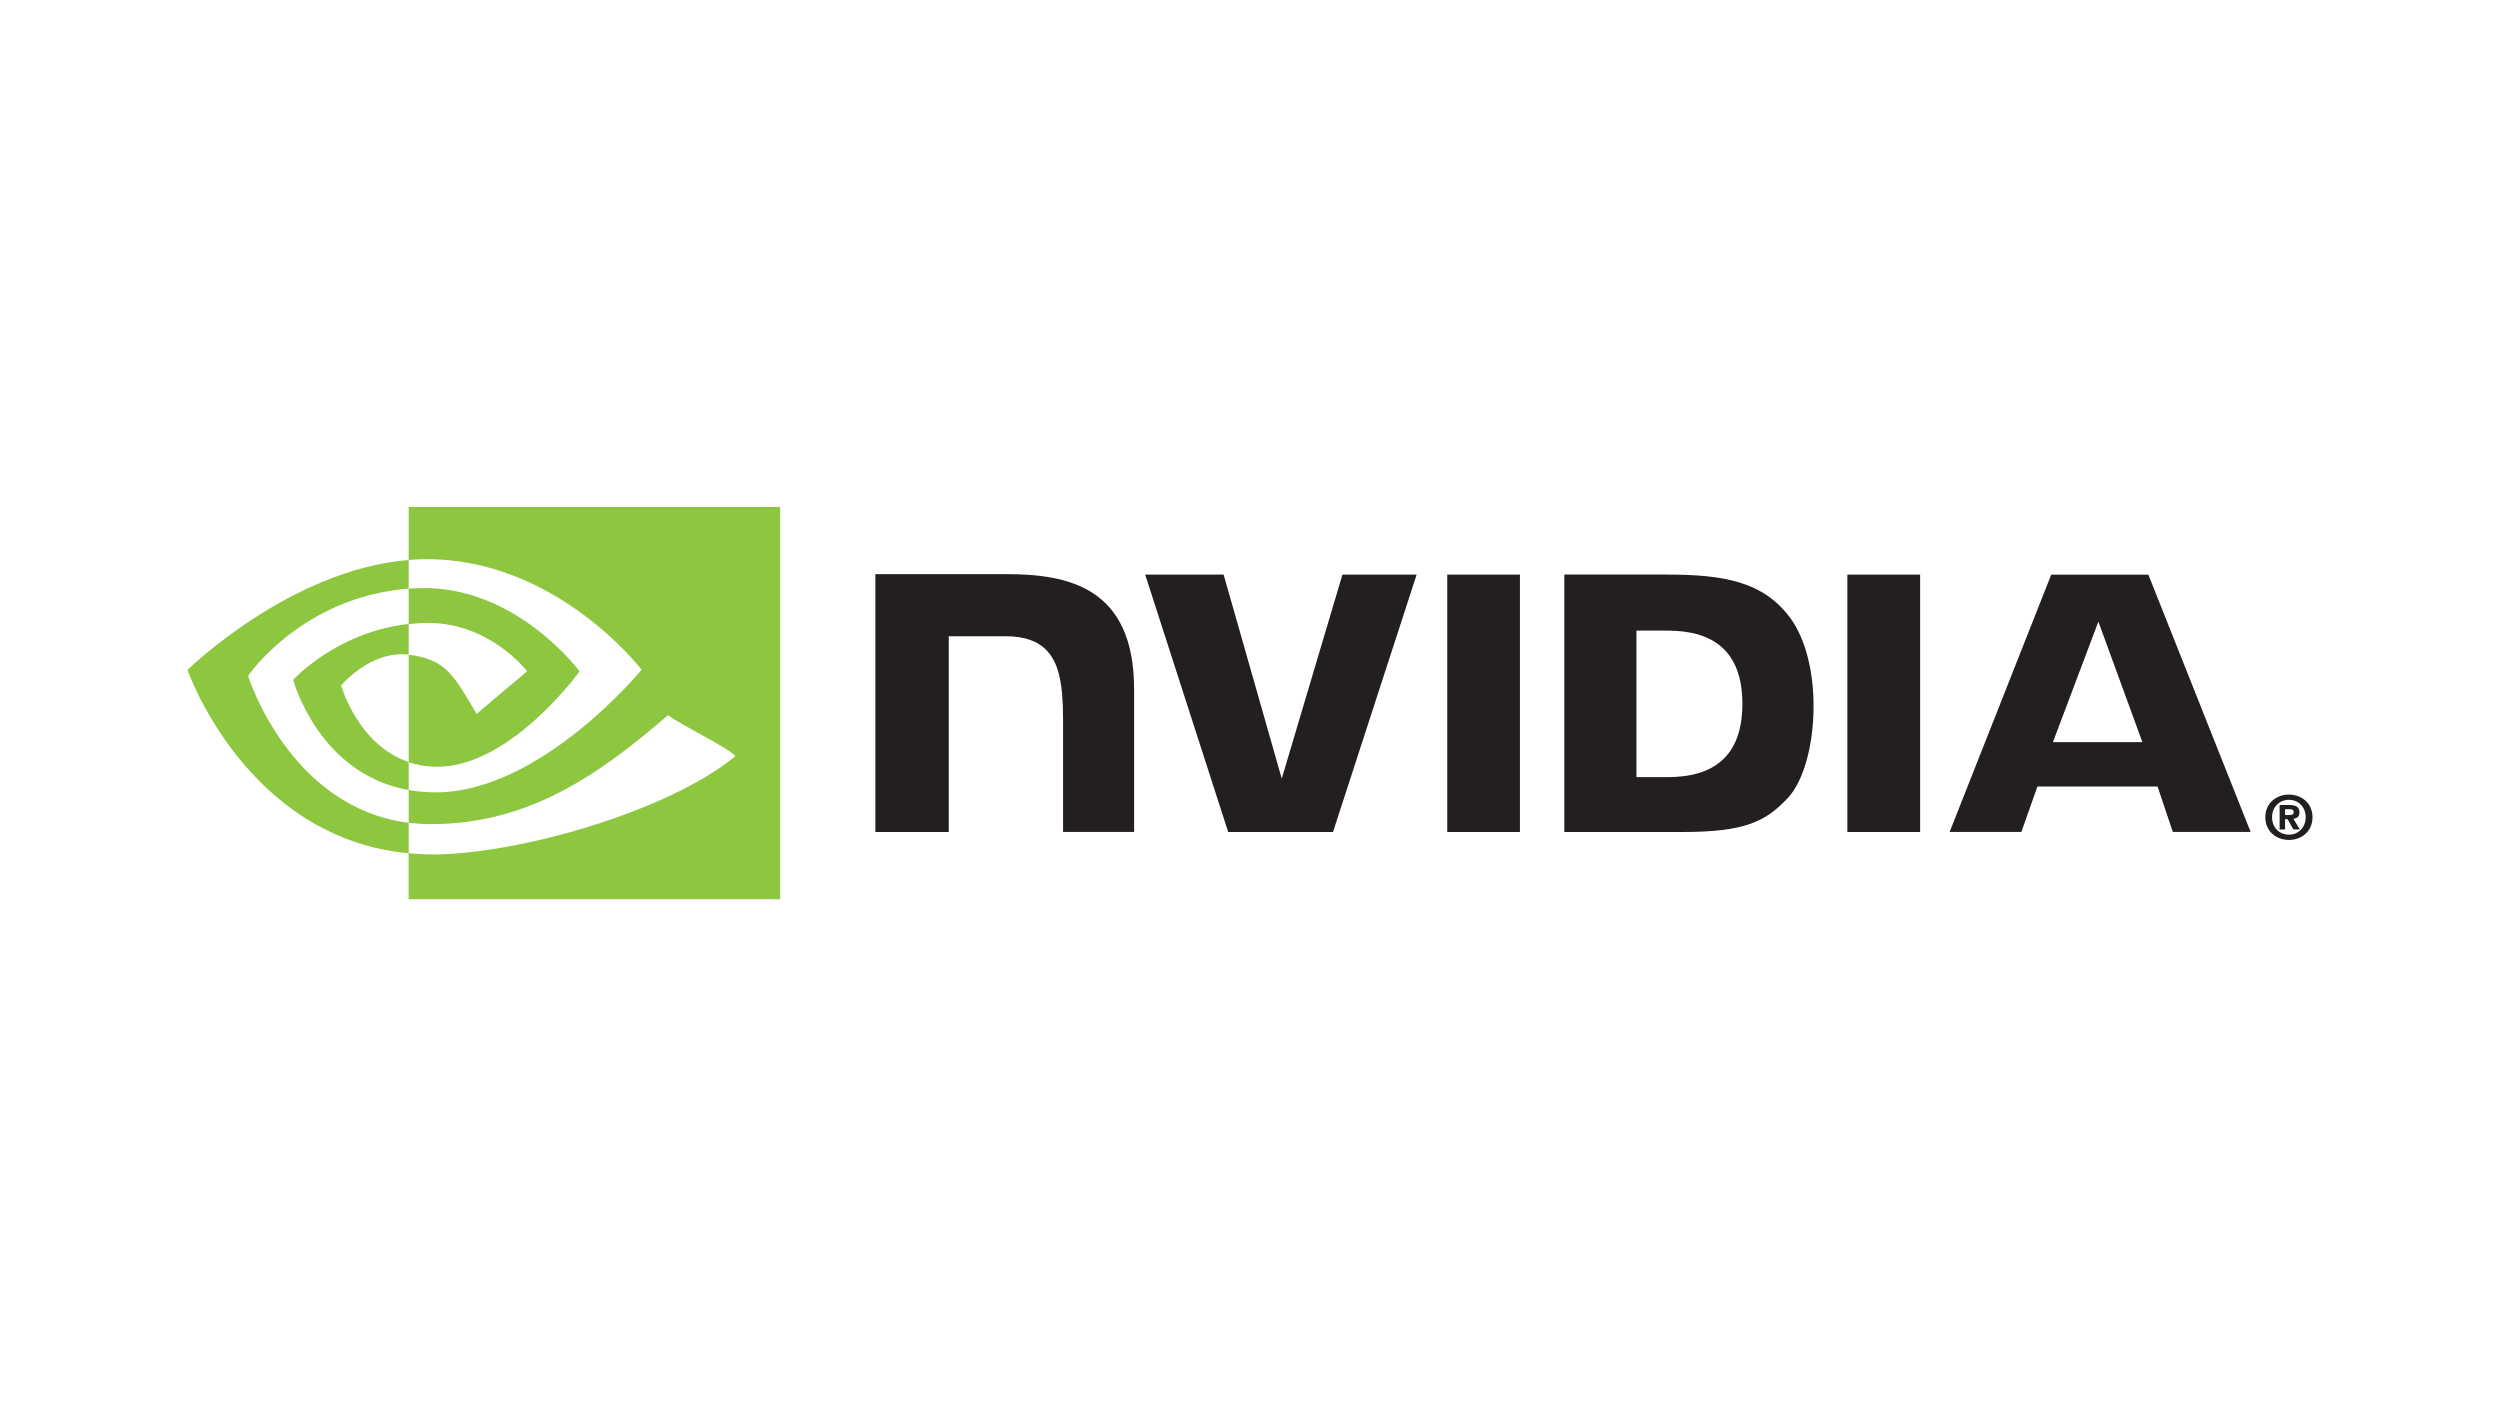 <?xml version="1.0" encoding="UTF-8"?><svg id="a" xmlns="http://www.w3.org/2000/svg" viewBox="0 0 400 225"><defs><style>.b{fill:#8dc63f;}.c{fill:#231f20;}</style></defs><path class="c" d="M365.61,130.4v-.93h.59c.33,0,.79.02.79.42,0,.44-.23.51-.62.51h-.76ZM365.61,131.06h.4l.94,1.65h1.02l-1.03-1.71c.54-.04.97-.3.97-1.02,0-.89-.61-1.18-1.65-1.18h-1.52v3.91h.87v-1.65ZM370,130.76c0-2.29-1.79-3.63-3.77-3.63s-3.78,1.34-3.78,3.63,1.79,3.63,3.78,3.63,3.77-1.34,3.77-3.63M368.91,130.76c0,1.67-1.22,2.79-2.68,2.79h0c-1.49,0-2.7-1.12-2.7-2.79s1.21-2.79,2.7-2.79,2.68,1.12,2.68,2.79"/><path class="c" d="M231.56,91.94v41.18h11.63v-41.18h-11.63ZM140.06,91.88v41.24h11.74v-31.32h9.09c3.02,0,5.16.76,6.61,2.3,1.84,1.95,2.59,5.12,2.59,10.9v18.11h11.37v-22.79c0-16.26-10.37-18.46-20.51-18.46h-20.89ZM250.29,91.94v41.18h18.87c10.06,0,13.33-1.67,16.87-5.42,2.51-2.64,4.14-8.41,4.14-14.72,0-5.78-1.38-10.95-3.77-14.17-4.31-5.75-10.53-6.88-19.79-6.88h-16.33ZM261.83,100.9h5.01c7.25,0,11.94,3.26,11.94,11.72s-4.69,11.72-11.94,11.72h-5.01v-23.44ZM214.79,91.94l-9.71,32.64-9.3-32.64h-12.55l13.28,41.18h16.77l13.38-41.18h-11.87ZM295.58,133.12h11.64v-41.18h-11.64v41.18ZM328.19,91.96l-16.25,41.15h11.48l2.57-7.27h19.22l2.44,7.27h12.45l-16.36-41.16h-15.55ZM335.74,99.46l7.04,19.28h-14.31l7.27-19.28Z"/><path class="b" d="M65.39,99.85v-5.67c.54-.04,1.11-.06,1.67-.08,15.5-.49,25.67,13.32,25.67,13.32,0,0-10.98,15.26-22.76,15.26-1.7,0-3.22-.27-4.58-.73v-17.19c6.04.72,7.25,3.4,10.88,9.45l8.07-6.81s-5.89-7.73-15.82-7.73c-1.08,0-2.12.07-3.13.19M65.39,81.12v8.47c.56-.05,1.11-.08,1.67-.1,21.56-.73,35.6,17.67,35.6,17.67,0,0-16.13,19.62-32.94,19.62-1.54,0-2.98-.14-4.33-.38v5.23c1.16.15,2.36.23,3.6.23,15.65,0,26.95-7.99,37.91-17.44,1.81,1.46,9.25,4.99,10.78,6.54-10.42,8.72-34.69,15.75-48.45,15.75-1.32,0-2.6-.08-3.85-.19v7.35h59.45v-62.76h-59.45ZM65.39,121.94v4.47c-14.46-2.58-18.48-17.63-18.48-17.63,0,0,6.94-7.69,18.48-8.94v4.9h-.02c-6.06-.73-10.79,4.93-10.79,4.93,0,0,2.65,9.51,10.81,12.26M39.69,108.14s8.58-12.64,25.7-13.96v-4.58c-18.97,1.52-35.39,17.58-35.39,17.58,0,0,9.3,26.89,35.39,29.35v-4.88c-19.14-2.42-25.7-23.51-25.7-23.51"/></svg>